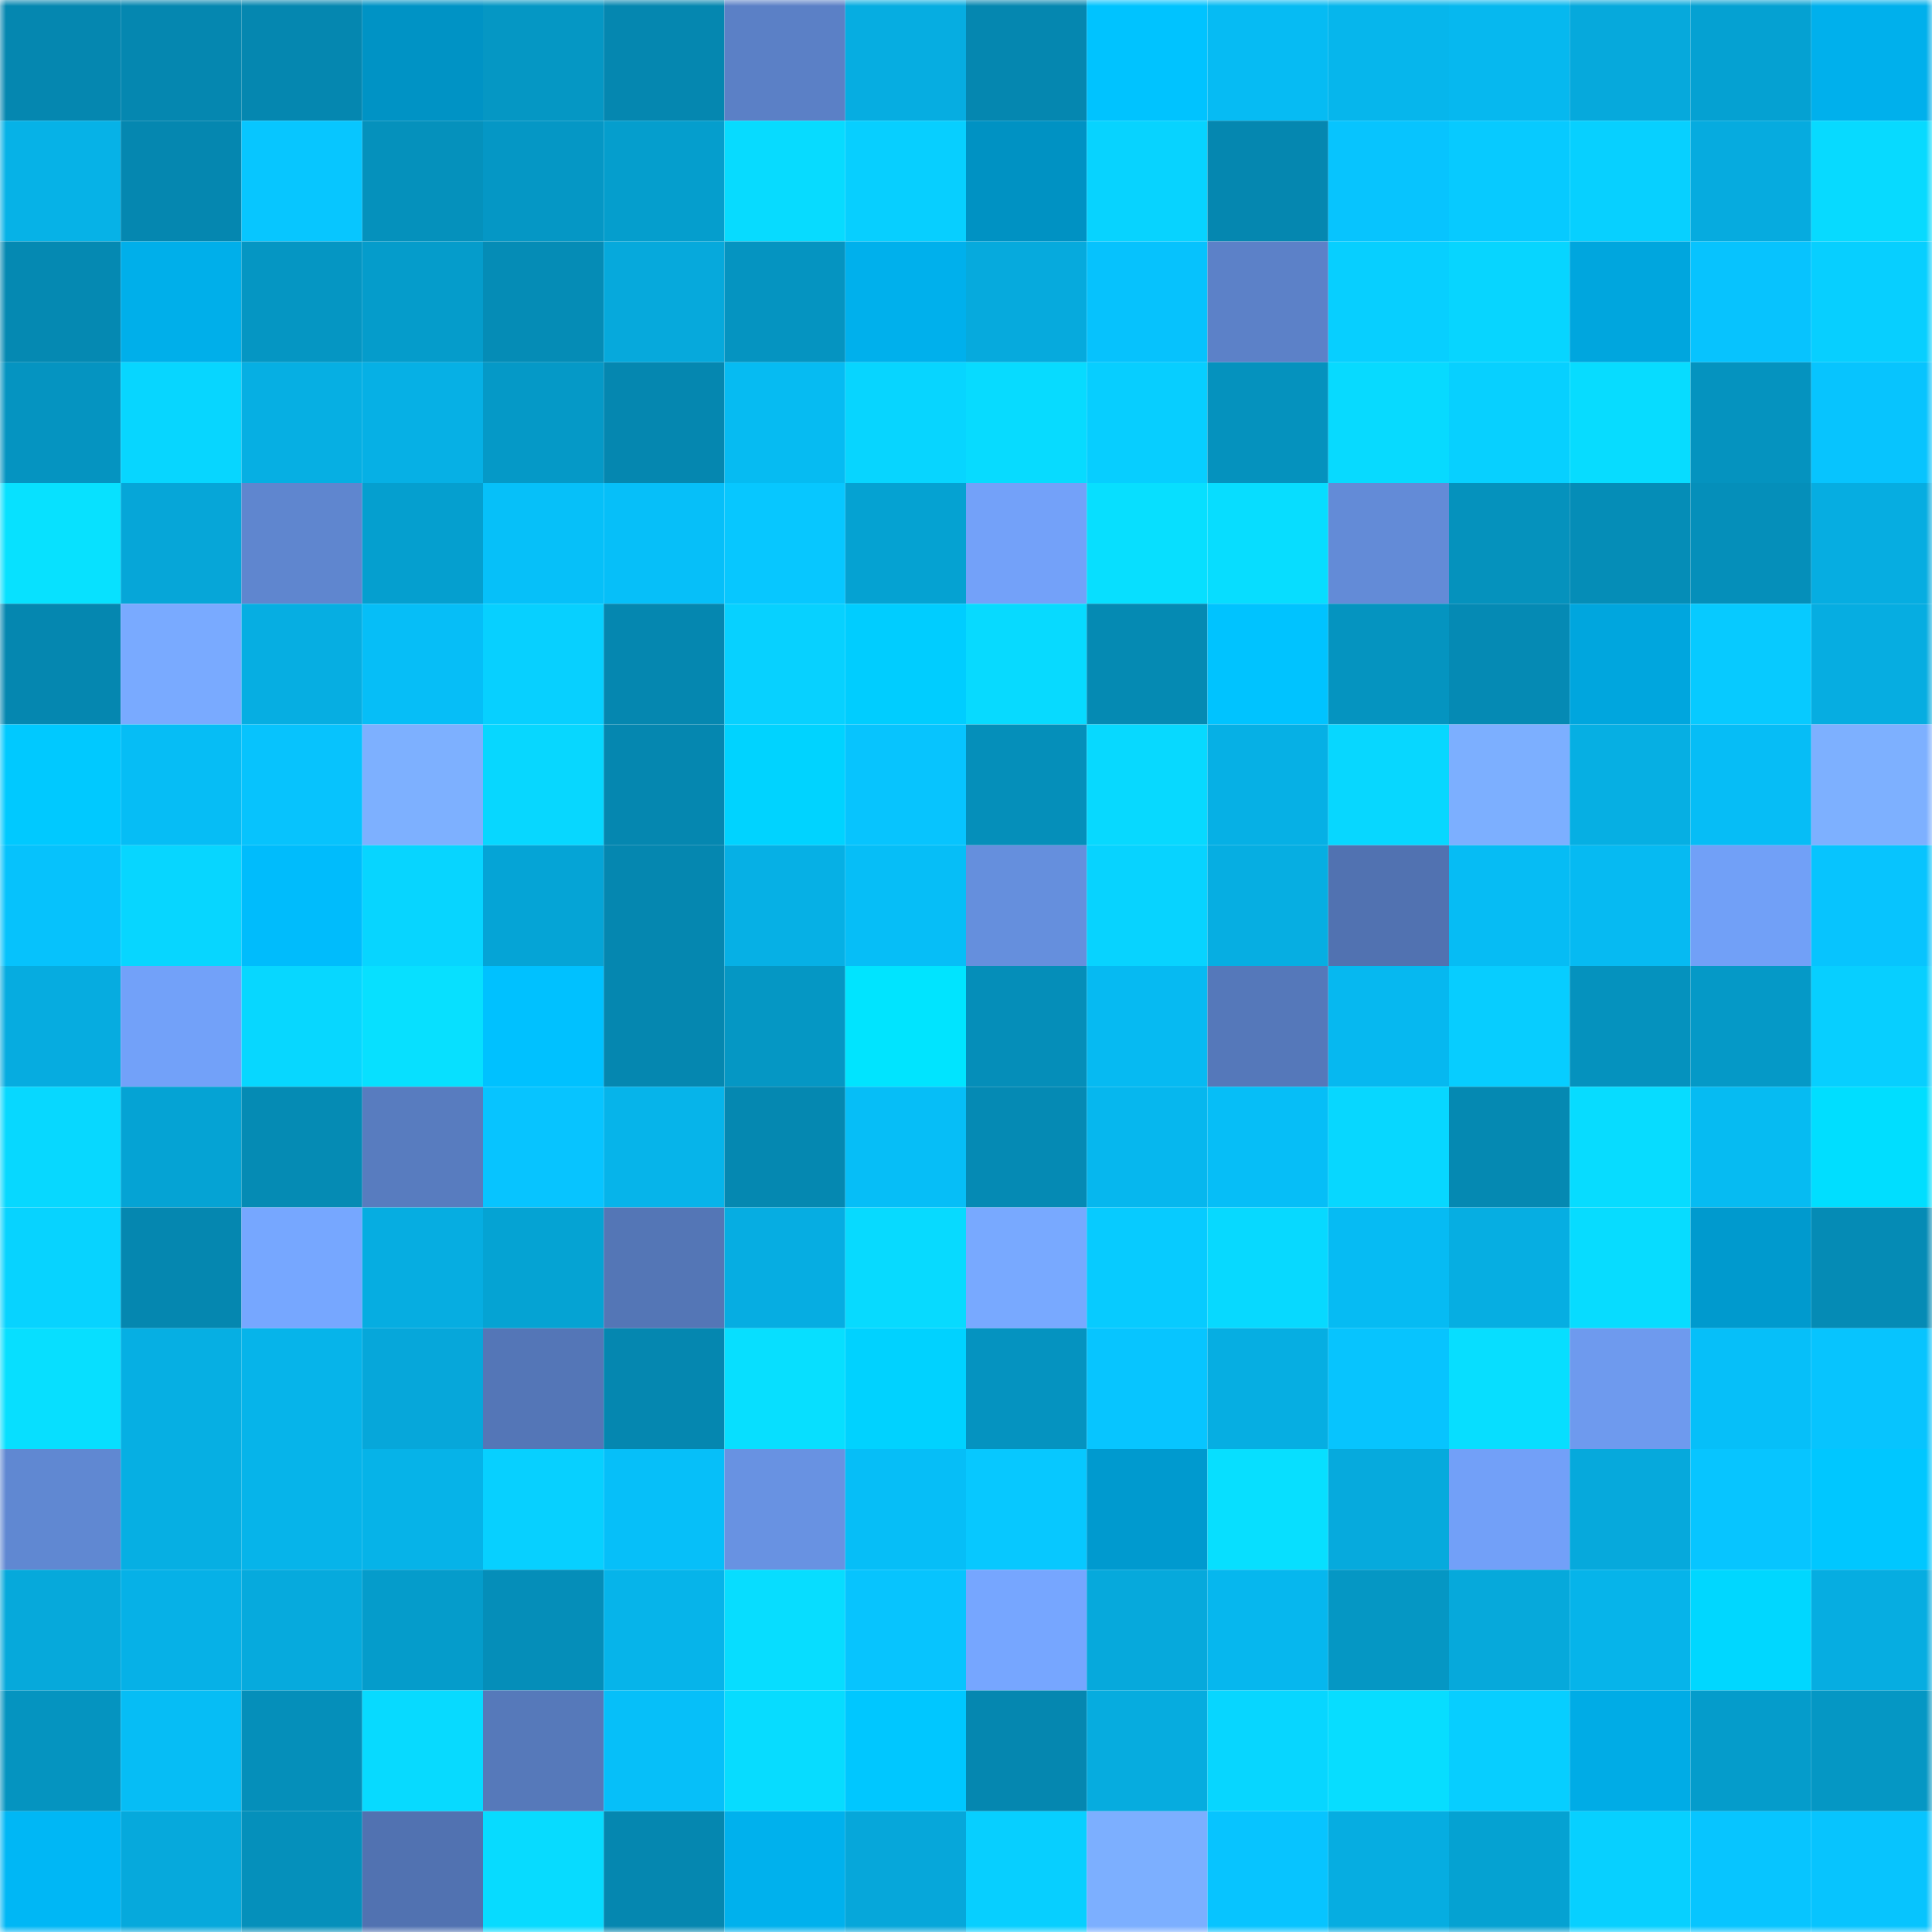 <svg viewBox="0 0 160 160" fill="none" role="img" xmlns="http://www.w3.org/2000/svg" width="240" height="240" name="ens%2Cbordug.eth"><mask id="317934558" mask-type="alpha" maskUnits="userSpaceOnUse" x="0" y="0" width="160" height="160"><rect width="160" height="160" fill="#FFFFFF"></rect></mask><g mask="url(#317934558)"><rect x="0" y="0" width="10" height="10" fill="#0587b0"></rect><rect x="10" y="0" width="10" height="10" fill="#0587b0"></rect><rect x="20" y="0" width="10" height="10" fill="#0587b0"></rect><rect x="30" y="0" width="10" height="10" fill="#0093c5"></rect><rect x="40" y="0" width="10" height="10" fill="#0597c4"></rect><rect x="50" y="0" width="10" height="10" fill="#0587b0"></rect><rect x="60" y="0" width="10" height="10" fill="#5b80c6"></rect><rect x="70" y="0" width="10" height="10" fill="#06ade1"></rect><rect x="80" y="0" width="10" height="10" fill="#0587b0"></rect><rect x="90" y="0" width="10" height="10" fill="#00c3ff"></rect><rect x="100" y="0" width="10" height="10" fill="#06bbf3"></rect><rect x="110" y="0" width="10" height="10" fill="#06b6ec"></rect><rect x="120" y="0" width="10" height="10" fill="#06b8ef"></rect><rect x="130" y="0" width="10" height="10" fill="#06a9dc"></rect><rect x="140" y="0" width="10" height="10" fill="#05a1d2"></rect><rect x="150" y="0" width="10" height="10" fill="#00b0ec"></rect><rect x="0" y="10" width="10" height="10" fill="#06b2e7"></rect><rect x="10" y="10" width="10" height="10" fill="#0587b0"></rect><rect x="20" y="10" width="10" height="10" fill="#07c6ff"></rect><rect x="30" y="10" width="10" height="10" fill="#0591bc"></rect><rect x="40" y="10" width="10" height="10" fill="#0597c5"></rect><rect x="50" y="10" width="10" height="10" fill="#059ecd"></rect><rect x="60" y="10" width="10" height="10" fill="#07dbff"></rect><rect x="70" y="10" width="10" height="10" fill="#07cfff"></rect><rect x="80" y="10" width="10" height="10" fill="#0092c3"></rect><rect x="90" y="10" width="10" height="10" fill="#07d3ff"></rect><rect x="100" y="10" width="10" height="10" fill="#0587b0"></rect><rect x="110" y="10" width="10" height="10" fill="#07c4fe"></rect><rect x="120" y="10" width="10" height="10" fill="#07caff"></rect><rect x="130" y="10" width="10" height="10" fill="#07d0ff"></rect><rect x="140" y="10" width="10" height="10" fill="#06abdf"></rect><rect x="150" y="10" width="10" height="10" fill="#07daff"></rect><rect x="0" y="20" width="10" height="10" fill="#0589b2"></rect><rect x="10" y="20" width="10" height="10" fill="#00afea"></rect><rect x="20" y="20" width="10" height="10" fill="#0596c3"></rect><rect x="30" y="20" width="10" height="10" fill="#059ccb"></rect><rect x="40" y="20" width="10" height="10" fill="#058cb6"></rect><rect x="50" y="20" width="10" height="10" fill="#06a9dc"></rect><rect x="60" y="20" width="10" height="10" fill="#0594c1"></rect><rect x="70" y="20" width="10" height="10" fill="#00b0ec"></rect><rect x="80" y="20" width="10" height="10" fill="#06aadd"></rect><rect x="90" y="20" width="10" height="10" fill="#06c2fd"></rect><rect x="100" y="20" width="10" height="10" fill="#5c81c8"></rect><rect x="110" y="20" width="10" height="10" fill="#07cfff"></rect><rect x="120" y="20" width="10" height="10" fill="#07d5ff"></rect><rect x="130" y="20" width="10" height="10" fill="#00a6de"></rect><rect x="140" y="20" width="10" height="10" fill="#07c3fe"></rect><rect x="150" y="20" width="10" height="10" fill="#07cfff"></rect><rect x="0" y="30" width="10" height="10" fill="#0594c1"></rect><rect x="10" y="30" width="10" height="10" fill="#07d6ff"></rect><rect x="20" y="30" width="10" height="10" fill="#06afe3"></rect><rect x="30" y="30" width="10" height="10" fill="#06b0e5"></rect><rect x="40" y="30" width="10" height="10" fill="#0599c7"></rect><rect x="50" y="30" width="10" height="10" fill="#0587b0"></rect><rect x="60" y="30" width="10" height="10" fill="#06bbf2"></rect><rect x="70" y="30" width="10" height="10" fill="#07d5ff"></rect><rect x="80" y="30" width="10" height="10" fill="#07dbff"></rect><rect x="90" y="30" width="10" height="10" fill="#07ceff"></rect><rect x="100" y="30" width="10" height="10" fill="#0592be"></rect><rect x="110" y="30" width="10" height="10" fill="#07daff"></rect><rect x="120" y="30" width="10" height="10" fill="#07d0ff"></rect><rect x="130" y="30" width="10" height="10" fill="#07dcff"></rect><rect x="140" y="30" width="10" height="10" fill="#0593bf"></rect><rect x="150" y="30" width="10" height="10" fill="#07c4fe"></rect><rect x="0" y="40" width="10" height="10" fill="#07e1ff"></rect><rect x="10" y="40" width="10" height="10" fill="#06a6d8"></rect><rect x="20" y="40" width="10" height="10" fill="#5f86cf"></rect><rect x="30" y="40" width="10" height="10" fill="#059fcf"></rect><rect x="40" y="40" width="10" height="10" fill="#06c0f9"></rect><rect x="50" y="40" width="10" height="10" fill="#06bff9"></rect><rect x="60" y="40" width="10" height="10" fill="#07c7ff"></rect><rect x="70" y="40" width="10" height="10" fill="#05a2d2"></rect><rect x="80" y="40" width="10" height="10" fill="#73a1f9"></rect><rect x="90" y="40" width="10" height="10" fill="#07dfff"></rect><rect x="100" y="40" width="10" height="10" fill="#07ddff"></rect><rect x="110" y="40" width="10" height="10" fill="#638bd7"></rect><rect x="120" y="40" width="10" height="10" fill="#0592bd"></rect><rect x="130" y="40" width="10" height="10" fill="#058db7"></rect><rect x="140" y="40" width="10" height="10" fill="#058fba"></rect><rect x="150" y="40" width="10" height="10" fill="#06ade1"></rect><rect x="0" y="50" width="10" height="10" fill="#0587b0"></rect><rect x="10" y="50" width="10" height="10" fill="#79aaff"></rect><rect x="20" y="50" width="10" height="10" fill="#06aee2"></rect><rect x="30" y="50" width="10" height="10" fill="#06bef7"></rect><rect x="40" y="50" width="10" height="10" fill="#07d0ff"></rect><rect x="50" y="50" width="10" height="10" fill="#0587b0"></rect><rect x="60" y="50" width="10" height="10" fill="#07d1ff"></rect><rect x="70" y="50" width="10" height="10" fill="#00cdff"></rect><rect x="80" y="50" width="10" height="10" fill="#07daff"></rect><rect x="90" y="50" width="10" height="10" fill="#058ab3"></rect><rect x="100" y="50" width="10" height="10" fill="#00c3ff"></rect><rect x="110" y="50" width="10" height="10" fill="#0594c0"></rect><rect x="120" y="50" width="10" height="10" fill="#058ab4"></rect><rect x="130" y="50" width="10" height="10" fill="#00a6de"></rect><rect x="140" y="50" width="10" height="10" fill="#07caff"></rect><rect x="150" y="50" width="10" height="10" fill="#06ade1"></rect><rect x="0" y="60" width="10" height="10" fill="#00c9ff"></rect><rect x="10" y="60" width="10" height="10" fill="#06bdf5"></rect><rect x="20" y="60" width="10" height="10" fill="#07c3fd"></rect><rect x="30" y="60" width="10" height="10" fill="#7db0ff"></rect><rect x="40" y="60" width="10" height="10" fill="#07d7ff"></rect><rect x="50" y="60" width="10" height="10" fill="#0587b0"></rect><rect x="60" y="60" width="10" height="10" fill="#00d3ff"></rect><rect x="70" y="60" width="10" height="10" fill="#07c4fe"></rect><rect x="80" y="60" width="10" height="10" fill="#058fba"></rect><rect x="90" y="60" width="10" height="10" fill="#07d9ff"></rect><rect x="100" y="60" width="10" height="10" fill="#06b0e5"></rect><rect x="110" y="60" width="10" height="10" fill="#07d7ff"></rect><rect x="120" y="60" width="10" height="10" fill="#7cafff"></rect><rect x="130" y="60" width="10" height="10" fill="#06afe3"></rect><rect x="140" y="60" width="10" height="10" fill="#06bdf6"></rect><rect x="150" y="60" width="10" height="10" fill="#7db0ff"></rect><rect x="0" y="70" width="10" height="10" fill="#06c2fc"></rect><rect x="10" y="70" width="10" height="10" fill="#07d6ff"></rect><rect x="20" y="70" width="10" height="10" fill="#00bcfc"></rect><rect x="30" y="70" width="10" height="10" fill="#07d5ff"></rect><rect x="40" y="70" width="10" height="10" fill="#05a4d6"></rect><rect x="50" y="70" width="10" height="10" fill="#0587b0"></rect><rect x="60" y="70" width="10" height="10" fill="#06b0e5"></rect><rect x="70" y="70" width="10" height="10" fill="#06bef7"></rect><rect x="80" y="70" width="10" height="10" fill="#658fdd"></rect><rect x="90" y="70" width="10" height="10" fill="#07d3ff"></rect><rect x="100" y="70" width="10" height="10" fill="#06aee2"></rect><rect x="110" y="70" width="10" height="10" fill="#5172b1"></rect><rect x="120" y="70" width="10" height="10" fill="#06bcf4"></rect><rect x="130" y="70" width="10" height="10" fill="#06baf2"></rect><rect x="140" y="70" width="10" height="10" fill="#71a0f7"></rect><rect x="150" y="70" width="10" height="10" fill="#07c4fe"></rect><rect x="0" y="80" width="10" height="10" fill="#06ace0"></rect><rect x="10" y="80" width="10" height="10" fill="#72a1f9"></rect><rect x="20" y="80" width="10" height="10" fill="#07d7ff"></rect><rect x="30" y="80" width="10" height="10" fill="#07e0ff"></rect><rect x="40" y="80" width="10" height="10" fill="#00c1ff"></rect><rect x="50" y="80" width="10" height="10" fill="#0587b0"></rect><rect x="60" y="80" width="10" height="10" fill="#0597c4"></rect><rect x="70" y="80" width="10" height="10" fill="#00e4ff"></rect><rect x="80" y="80" width="10" height="10" fill="#058eb9"></rect><rect x="90" y="80" width="10" height="10" fill="#06baf2"></rect><rect x="100" y="80" width="10" height="10" fill="#5578ba"></rect><rect x="110" y="80" width="10" height="10" fill="#06b8f0"></rect><rect x="120" y="80" width="10" height="10" fill="#07cdff"></rect><rect x="130" y="80" width="10" height="10" fill="#0592be"></rect><rect x="140" y="80" width="10" height="10" fill="#0599c7"></rect><rect x="150" y="80" width="10" height="10" fill="#07cfff"></rect><rect x="0" y="90" width="10" height="10" fill="#07d8ff"></rect><rect x="10" y="90" width="10" height="10" fill="#05a3d4"></rect><rect x="20" y="90" width="10" height="10" fill="#058bb4"></rect><rect x="30" y="90" width="10" height="10" fill="#587cbf"></rect><rect x="40" y="90" width="10" height="10" fill="#07c4ff"></rect><rect x="50" y="90" width="10" height="10" fill="#06b4ea"></rect><rect x="60" y="90" width="10" height="10" fill="#0588b1"></rect><rect x="70" y="90" width="10" height="10" fill="#06bef7"></rect><rect x="80" y="90" width="10" height="10" fill="#058ab4"></rect><rect x="90" y="90" width="10" height="10" fill="#06b7ee"></rect><rect x="100" y="90" width="10" height="10" fill="#06bef7"></rect><rect x="110" y="90" width="10" height="10" fill="#07d7ff"></rect><rect x="120" y="90" width="10" height="10" fill="#0589b2"></rect><rect x="130" y="90" width="10" height="10" fill="#07dcff"></rect><rect x="140" y="90" width="10" height="10" fill="#06bbf2"></rect><rect x="150" y="90" width="10" height="10" fill="#00deff"></rect><rect x="0" y="100" width="10" height="10" fill="#07d3ff"></rect><rect x="10" y="100" width="10" height="10" fill="#0587b0"></rect><rect x="20" y="100" width="10" height="10" fill="#76a7ff"></rect><rect x="30" y="100" width="10" height="10" fill="#06ade1"></rect><rect x="40" y="100" width="10" height="10" fill="#05a3d3"></rect><rect x="50" y="100" width="10" height="10" fill="#5476b6"></rect><rect x="60" y="100" width="10" height="10" fill="#06ade2"></rect><rect x="70" y="100" width="10" height="10" fill="#07daff"></rect><rect x="80" y="100" width="10" height="10" fill="#78a9ff"></rect><rect x="90" y="100" width="10" height="10" fill="#07cbff"></rect><rect x="100" y="100" width="10" height="10" fill="#07d9ff"></rect><rect x="110" y="100" width="10" height="10" fill="#06bbf3"></rect><rect x="120" y="100" width="10" height="10" fill="#06aee2"></rect><rect x="130" y="100" width="10" height="10" fill="#07dcff"></rect><rect x="140" y="100" width="10" height="10" fill="#009ace"></rect><rect x="150" y="100" width="10" height="10" fill="#058bb5"></rect><rect x="0" y="110" width="10" height="10" fill="#07dfff"></rect><rect x="10" y="110" width="10" height="10" fill="#06afe3"></rect><rect x="20" y="110" width="10" height="10" fill="#06b4ea"></rect><rect x="30" y="110" width="10" height="10" fill="#06a7da"></rect><rect x="40" y="110" width="10" height="10" fill="#5476b7"></rect><rect x="50" y="110" width="10" height="10" fill="#0587b0"></rect><rect x="60" y="110" width="10" height="10" fill="#07dfff"></rect><rect x="70" y="110" width="10" height="10" fill="#00d2ff"></rect><rect x="80" y="110" width="10" height="10" fill="#0593c0"></rect><rect x="90" y="110" width="10" height="10" fill="#07c5ff"></rect><rect x="100" y="110" width="10" height="10" fill="#06aee2"></rect><rect x="110" y="110" width="10" height="10" fill="#07c4fe"></rect><rect x="120" y="110" width="10" height="10" fill="#07deff"></rect><rect x="130" y="110" width="10" height="10" fill="#6e9aee"></rect><rect x="140" y="110" width="10" height="10" fill="#06bff9"></rect><rect x="150" y="110" width="10" height="10" fill="#07c4fe"></rect><rect x="0" y="120" width="10" height="10" fill="#6088d2"></rect><rect x="10" y="120" width="10" height="10" fill="#06afe3"></rect><rect x="20" y="120" width="10" height="10" fill="#06b4ea"></rect><rect x="30" y="120" width="10" height="10" fill="#06b3e8"></rect><rect x="40" y="120" width="10" height="10" fill="#07d0ff"></rect><rect x="50" y="120" width="10" height="10" fill="#06bff9"></rect><rect x="60" y="120" width="10" height="10" fill="#6892e2"></rect><rect x="70" y="120" width="10" height="10" fill="#06bef7"></rect><rect x="80" y="120" width="10" height="10" fill="#07c8ff"></rect><rect x="90" y="120" width="10" height="10" fill="#009acf"></rect><rect x="100" y="120" width="10" height="10" fill="#07dfff"></rect><rect x="110" y="120" width="10" height="10" fill="#06aadd"></rect><rect x="120" y="120" width="10" height="10" fill="#72a0f8"></rect><rect x="130" y="120" width="10" height="10" fill="#06a9dc"></rect><rect x="140" y="120" width="10" height="10" fill="#07c5ff"></rect><rect x="150" y="120" width="10" height="10" fill="#00c7ff"></rect><rect x="0" y="130" width="10" height="10" fill="#06a9db"></rect><rect x="10" y="130" width="10" height="10" fill="#06b1e7"></rect><rect x="20" y="130" width="10" height="10" fill="#06aadd"></rect><rect x="30" y="130" width="10" height="10" fill="#059ccb"></rect><rect x="40" y="130" width="10" height="10" fill="#058eb9"></rect><rect x="50" y="130" width="10" height="10" fill="#06b4ea"></rect><rect x="60" y="130" width="10" height="10" fill="#07ddff"></rect><rect x="70" y="130" width="10" height="10" fill="#07c4fe"></rect><rect x="80" y="130" width="10" height="10" fill="#76a6ff"></rect><rect x="90" y="130" width="10" height="10" fill="#06a9dc"></rect><rect x="100" y="130" width="10" height="10" fill="#06b7ee"></rect><rect x="110" y="130" width="10" height="10" fill="#0597c4"></rect><rect x="120" y="130" width="10" height="10" fill="#06a9db"></rect><rect x="130" y="130" width="10" height="10" fill="#06b4ea"></rect><rect x="140" y="130" width="10" height="10" fill="#00d7ff"></rect><rect x="150" y="130" width="10" height="10" fill="#06ade1"></rect><rect x="0" y="140" width="10" height="10" fill="#0594c0"></rect><rect x="10" y="140" width="10" height="10" fill="#06bdf5"></rect><rect x="20" y="140" width="10" height="10" fill="#058fba"></rect><rect x="30" y="140" width="10" height="10" fill="#07daff"></rect><rect x="40" y="140" width="10" height="10" fill="#5679ba"></rect><rect x="50" y="140" width="10" height="10" fill="#06bff9"></rect><rect x="60" y="140" width="10" height="10" fill="#07dcff"></rect><rect x="70" y="140" width="10" height="10" fill="#00c7ff"></rect><rect x="80" y="140" width="10" height="10" fill="#0587b0"></rect><rect x="90" y="140" width="10" height="10" fill="#06acdf"></rect><rect x="100" y="140" width="10" height="10" fill="#07d6ff"></rect><rect x="110" y="140" width="10" height="10" fill="#07ddff"></rect><rect x="120" y="140" width="10" height="10" fill="#07ceff"></rect><rect x="130" y="140" width="10" height="10" fill="#00ace6"></rect><rect x="140" y="140" width="10" height="10" fill="#059ccb"></rect><rect x="150" y="140" width="10" height="10" fill="#0597c4"></rect><rect x="0" y="150" width="10" height="10" fill="#00b7f5"></rect><rect x="10" y="150" width="10" height="10" fill="#06a9dc"></rect><rect x="20" y="150" width="10" height="10" fill="#0590bb"></rect><rect x="30" y="150" width="10" height="10" fill="#5172b1"></rect><rect x="40" y="150" width="10" height="10" fill="#07dbff"></rect><rect x="50" y="150" width="10" height="10" fill="#0587b0"></rect><rect x="60" y="150" width="10" height="10" fill="#00b1ed"></rect><rect x="70" y="150" width="10" height="10" fill="#06a7da"></rect><rect x="80" y="150" width="10" height="10" fill="#07cfff"></rect><rect x="90" y="150" width="10" height="10" fill="#7cafff"></rect><rect x="100" y="150" width="10" height="10" fill="#07c4ff"></rect><rect x="110" y="150" width="10" height="10" fill="#06ade1"></rect><rect x="120" y="150" width="10" height="10" fill="#05a2d2"></rect><rect x="130" y="150" width="10" height="10" fill="#07d0ff"></rect><rect x="140" y="150" width="10" height="10" fill="#07c5ff"></rect><rect x="150" y="150" width="10" height="10" fill="#07c4fe"></rect></g></svg>